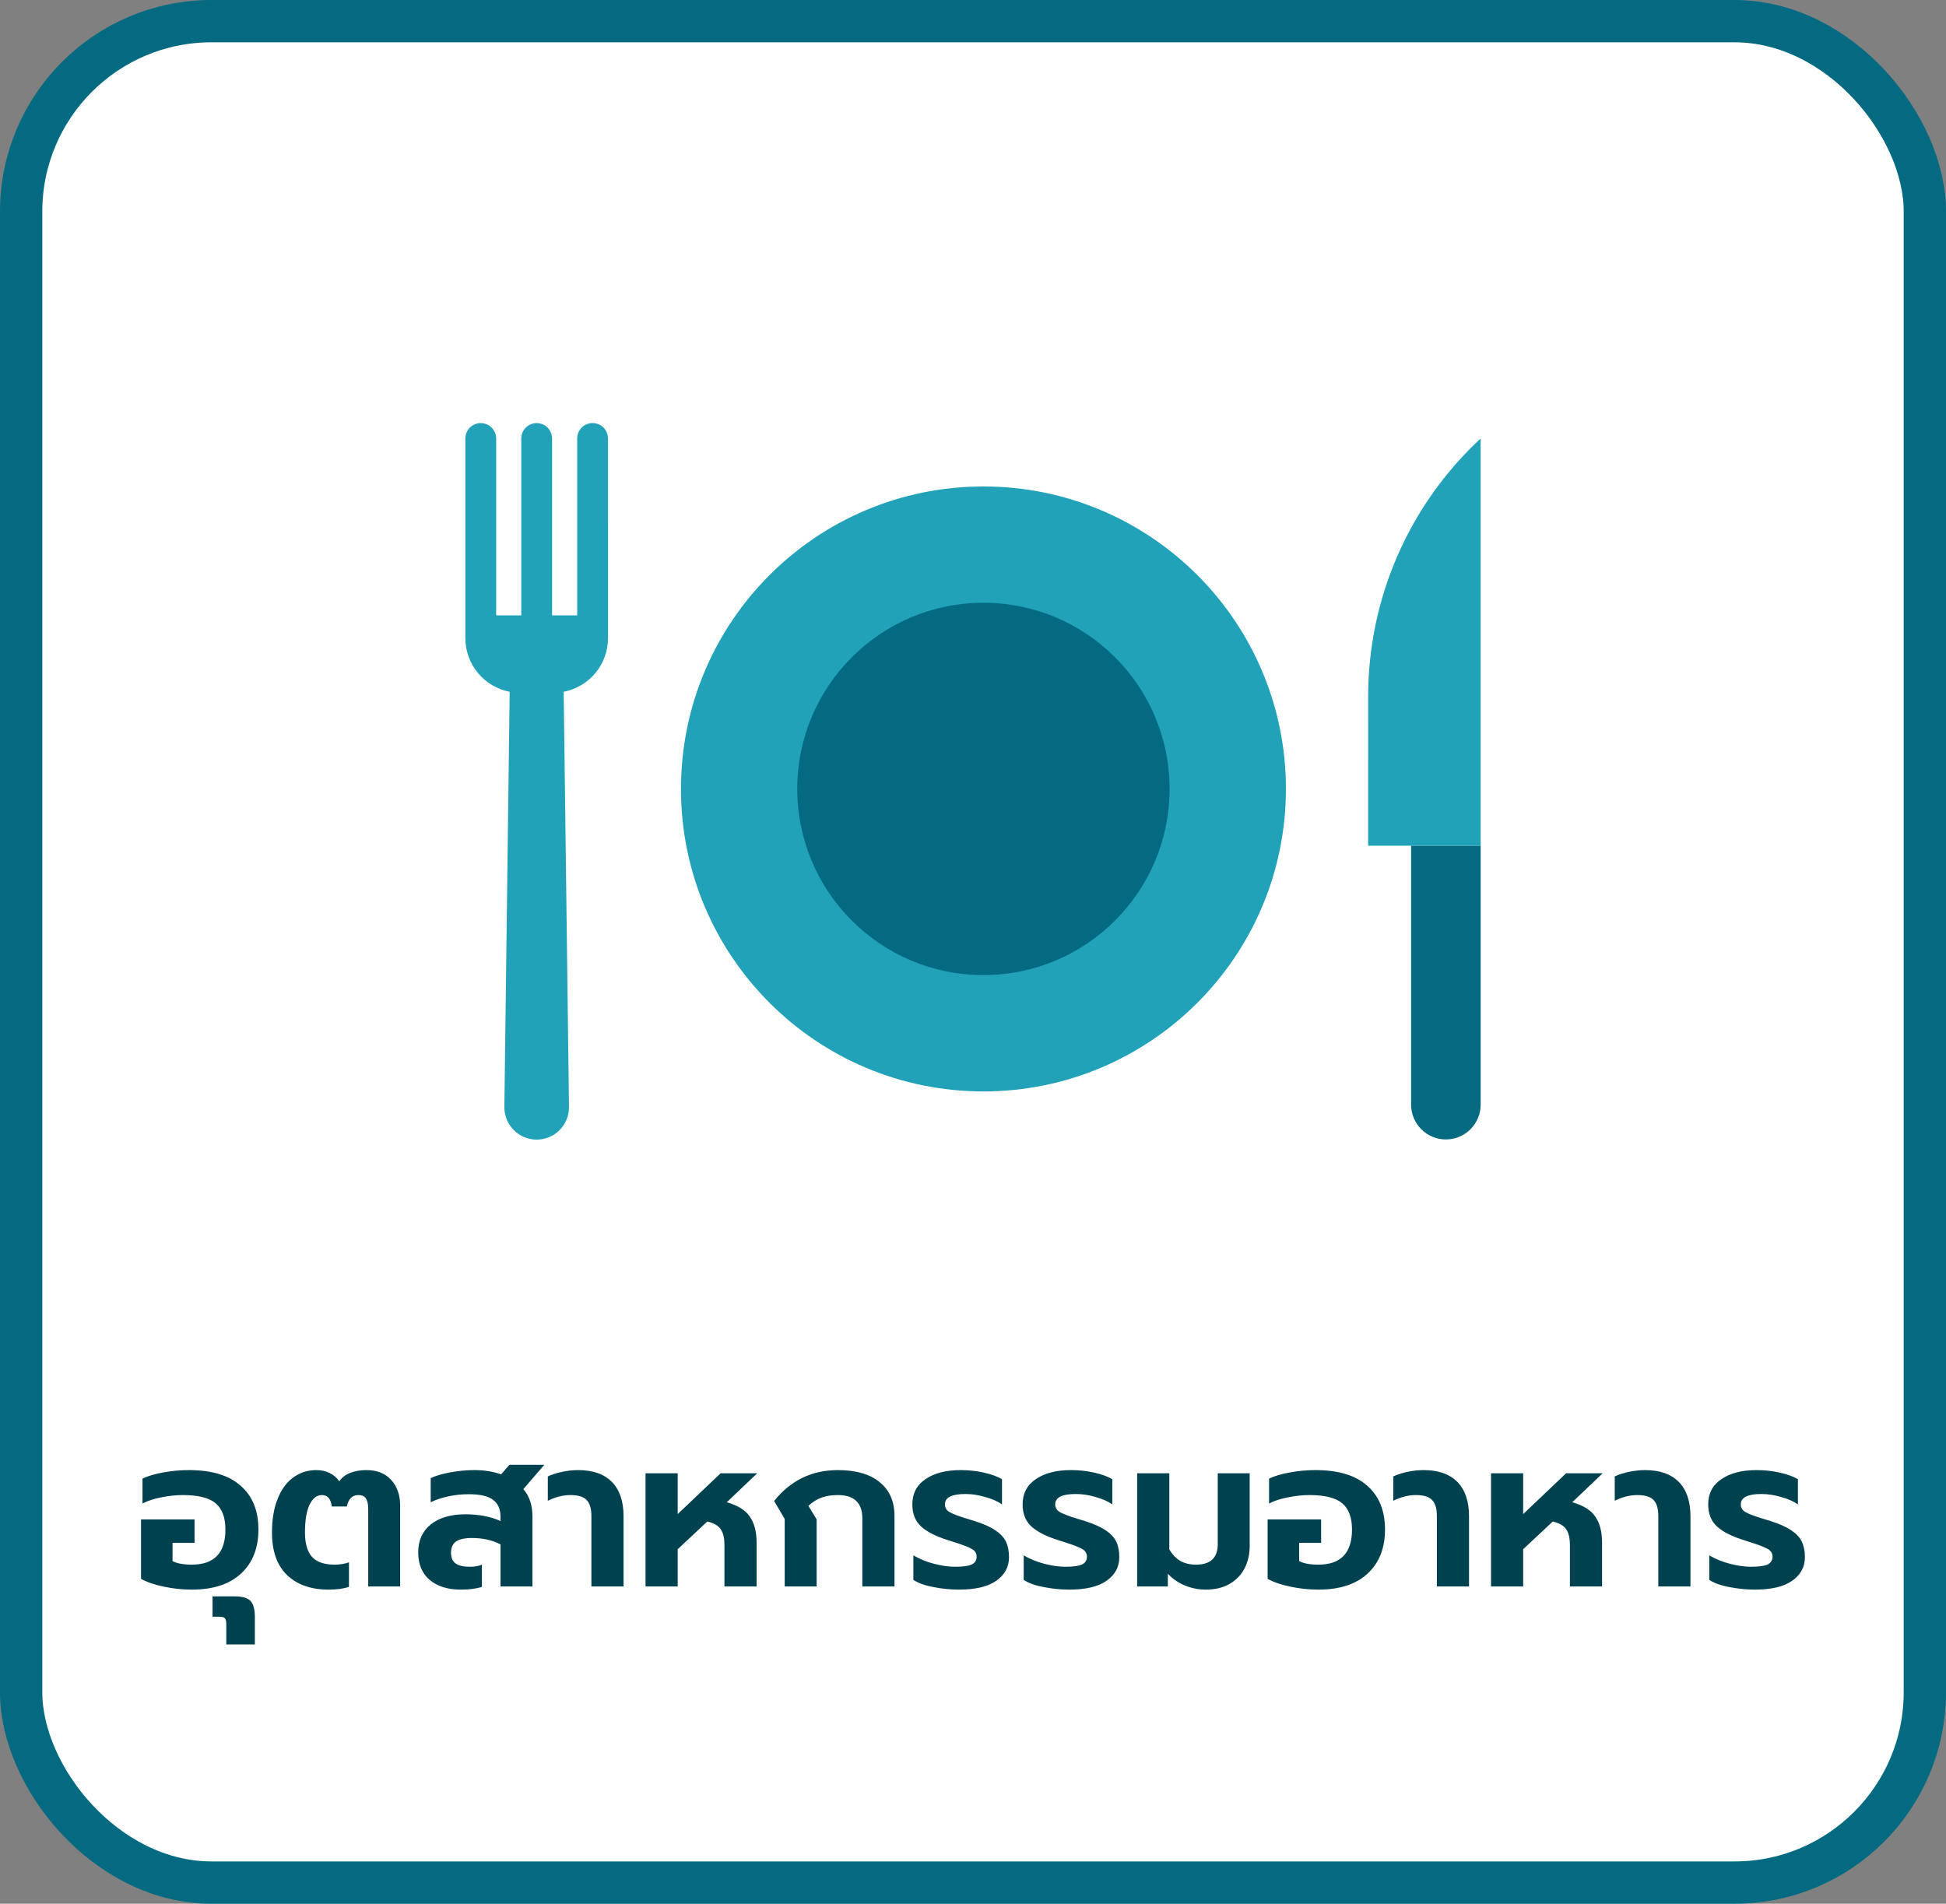 <?xml version="1.0" encoding="UTF-8"?>
<svg xmlns="http://www.w3.org/2000/svg" width="92" height="90" viewBox="0 0 92 90" fill="none">
  <rect x="0" y="0" width="92" height="90" fill="#808080" stroke="none"/>
  <rect x="1" y="1" width="90" height="88" rx="9" fill="white"></rect>
  <rect width="48" height="48" transform="translate(22 13)" fill="white"></rect>
  <path d="M46.494 51.598C54.391 51.598 60.794 45.196 60.794 37.298C60.794 29.4 54.391 22.998 46.494 22.998C38.596 22.998 32.194 29.4 32.194 37.298C32.194 45.196 38.596 51.598 46.494 51.598Z" fill="#22A2B9"></path>
  <path d="M46.492 46.098C51.353 46.098 55.294 42.158 55.294 37.297C55.294 32.437 51.353 28.496 46.492 28.496C41.632 28.496 37.691 32.437 37.691 37.297C37.691 42.158 41.632 46.098 46.492 46.098Z" fill="#046A81"></path>
  <path d="M70 39.98V52.225C70 52.661 69.827 53.079 69.518 53.387C69.21 53.695 68.792 53.868 68.356 53.868C68.14 53.868 67.927 53.826 67.727 53.743C67.528 53.661 67.346 53.54 67.194 53.387C67.041 53.234 66.92 53.053 66.837 52.854C66.755 52.654 66.712 52.441 66.712 52.225V39.98H70Z" fill="#046A81"></path>
  <path d="M64.681 39.982H70V20.729C68.323 22.285 66.985 24.171 66.07 26.268C65.155 28.365 64.682 30.629 64.682 32.917L64.681 39.982Z" fill="#22A2B9"></path>
  <path d="M28.744 20.728C28.744 20.535 28.667 20.35 28.531 20.213C28.394 20.077 28.209 20 28.016 20C27.823 20 27.638 20.077 27.501 20.213C27.365 20.35 27.288 20.535 27.288 20.728V29.091H26.1V20.73C26.1 20.537 26.023 20.352 25.887 20.215C25.75 20.079 25.565 20.002 25.372 20.002C25.179 20.002 24.994 20.079 24.857 20.215C24.721 20.352 24.644 20.537 24.644 20.73V29.091H23.456V20.73C23.456 20.537 23.379 20.352 23.243 20.215C23.106 20.079 22.921 20.002 22.728 20.002C22.535 20.002 22.35 20.079 22.213 20.215C22.077 20.352 22 20.537 22 20.73V30.166C22 30.767 22.209 31.349 22.591 31.812C22.973 32.275 23.505 32.59 24.095 32.704L23.845 52.324C23.842 52.527 23.879 52.728 23.954 52.916C24.029 53.105 24.142 53.276 24.284 53.42C24.426 53.565 24.595 53.68 24.782 53.758C24.969 53.836 25.17 53.877 25.373 53.877C25.575 53.877 25.776 53.836 25.963 53.758C26.15 53.68 26.32 53.565 26.462 53.42C26.604 53.276 26.716 53.105 26.791 52.916C26.866 52.728 26.903 52.527 26.9 52.324L26.65 32.704C27.24 32.59 27.772 32.275 28.154 31.812C28.536 31.349 28.745 30.767 28.745 30.166L28.744 20.728Z" fill="#22A2B9"></path>
  <path d="M9.067 75.15C8.62 75.15 8.18 75.103 7.747 75.01C7.313 74.923 6.953 74.8 6.667 74.64V71.83H9.197V72.94H8.157V73.8C8.363 73.913 8.667 73.97 9.067 73.97C10.127 73.97 10.657 73.417 10.657 72.31C10.657 71.743 10.503 71.33 10.197 71.07C9.89 70.81 9.373 70.68 8.647 70.68C8.313 70.68 7.97 70.717 7.617 70.79C7.27 70.857 6.977 70.953 6.737 71.08V69.9C7.01 69.773 7.34 69.677 7.727 69.61C8.113 69.537 8.517 69.5 8.937 69.5C10.01 69.5 10.823 69.747 11.377 70.24C11.937 70.727 12.217 71.417 12.217 72.31C12.217 73.19 11.943 73.883 11.397 74.39C10.85 74.897 10.073 75.15 9.067 75.15ZM10.698 76.76C10.698 76.64 10.675 76.553 10.628 76.5C10.581 76.453 10.498 76.43 10.378 76.43H10.048V75.47H11.098C11.458 75.47 11.708 75.543 11.848 75.69C11.981 75.837 12.048 76.09 12.048 76.45V77.74H10.698V76.76ZM15.538 75.15C14.711 75.15 14.058 74.923 13.578 74.47C13.098 74.01 12.858 73.337 12.858 72.45C12.858 71.843 12.945 71.32 13.118 70.88C13.291 70.433 13.535 70.093 13.848 69.86C14.168 69.62 14.535 69.5 14.948 69.5C15.195 69.5 15.408 69.547 15.588 69.64C15.775 69.733 15.925 69.863 16.038 70.03C16.165 69.85 16.338 69.717 16.558 69.63C16.785 69.543 17.038 69.5 17.318 69.5C17.825 69.5 18.218 69.657 18.498 69.97C18.778 70.277 18.918 70.683 18.918 71.19V75H17.408V71.34C17.408 71.113 17.371 70.947 17.298 70.84C17.231 70.733 17.115 70.68 16.948 70.68C16.655 70.68 16.471 70.86 16.398 71.22H15.688C15.641 70.86 15.485 70.68 15.218 70.68C14.978 70.68 14.785 70.83 14.638 71.13C14.491 71.43 14.418 71.87 14.418 72.45C14.418 72.97 14.528 73.353 14.748 73.6C14.975 73.847 15.331 73.97 15.818 73.97C16.071 73.97 16.298 73.933 16.498 73.86V75.02C16.238 75.107 15.918 75.15 15.538 75.15ZM21.782 75.15C21.169 75.15 20.679 74.997 20.312 74.69C19.952 74.383 19.772 73.95 19.772 73.39C19.772 72.83 19.969 72.39 20.362 72.07C20.762 71.75 21.309 71.59 22.002 71.59C22.649 71.59 23.202 71.697 23.662 71.91V71.7C23.662 71.34 23.542 71.073 23.302 70.9C23.069 70.727 22.689 70.64 22.162 70.64C21.835 70.64 21.515 70.673 21.202 70.74C20.889 70.807 20.609 70.9 20.362 71.02V69.88C20.582 69.773 20.886 69.683 21.272 69.61C21.659 69.537 22.049 69.5 22.442 69.5C22.889 69.5 23.305 69.567 23.692 69.7L24.082 69.25H25.732L24.742 70.4C25.029 70.727 25.172 71.157 25.172 71.69V75H23.662V73.01C23.276 72.81 22.822 72.71 22.302 72.71C21.962 72.71 21.712 72.767 21.552 72.88C21.399 72.993 21.322 73.17 21.322 73.41C21.322 73.63 21.392 73.797 21.532 73.91C21.679 74.017 21.909 74.07 22.222 74.07C22.442 74.07 22.629 74.037 22.782 73.97V75.02C22.522 75.107 22.189 75.15 21.782 75.15ZM27.959 71.67C27.959 71.323 27.886 71.073 27.739 70.92C27.592 70.76 27.336 70.68 26.969 70.68C26.616 70.68 26.259 70.77 25.899 70.95V69.8C26.059 69.72 26.272 69.65 26.539 69.59C26.812 69.53 27.076 69.5 27.329 69.5C28.029 69.5 28.562 69.687 28.929 70.06C29.296 70.433 29.479 70.973 29.479 71.68V75H27.959V71.67ZM30.519 69.65H32.039V71.58L34.069 69.65H35.799L34.359 71.02C34.879 71.167 35.242 71.393 35.449 71.7C35.662 72.007 35.769 72.413 35.769 72.92V75H34.249V73.05C34.249 72.71 34.189 72.457 34.069 72.29C33.956 72.123 33.746 72.003 33.439 71.93L32.039 73.24V75H30.519V69.65ZM37.098 71.81L36.598 70.96C37.378 69.987 38.381 69.5 39.608 69.5C40.468 69.5 41.128 69.69 41.588 70.07C42.054 70.45 42.288 70.98 42.288 71.66V75H40.768V71.78C40.768 71.047 40.381 70.68 39.608 70.68C39.321 70.68 39.065 70.72 38.838 70.8C38.618 70.88 38.411 71.01 38.218 71.19L38.608 71.83V75H37.098V71.81ZM45.331 75.15C44.938 75.15 44.538 75.11 44.132 75.03C43.731 74.957 43.415 74.843 43.181 74.69V73.53C43.475 73.703 43.801 73.837 44.161 73.93C44.528 74.023 44.858 74.07 45.151 74.07C45.505 74.07 45.761 74.037 45.922 73.97C46.088 73.897 46.172 73.77 46.172 73.59C46.172 73.43 46.092 73.307 45.931 73.22C45.778 73.133 45.488 73.023 45.062 72.89L44.812 72.81C44.238 72.63 43.815 72.413 43.541 72.16C43.268 71.907 43.132 71.56 43.132 71.12C43.132 70.607 43.338 70.21 43.752 69.93C44.165 69.643 44.721 69.5 45.422 69.5C45.801 69.5 46.168 69.54 46.522 69.62C46.875 69.7 47.158 69.803 47.371 69.93V71.12C47.158 70.973 46.892 70.857 46.572 70.77C46.258 70.677 45.948 70.63 45.642 70.63C44.995 70.63 44.672 70.793 44.672 71.12C44.672 71.28 44.748 71.403 44.901 71.49C45.055 71.577 45.328 71.68 45.721 71.8L46.081 71.91C46.502 72.043 46.828 72.19 47.062 72.35C47.301 72.51 47.468 72.69 47.562 72.89C47.655 73.09 47.702 73.333 47.702 73.62C47.702 74.08 47.502 74.45 47.102 74.73C46.708 75.01 46.118 75.15 45.331 75.15ZM50.546 75.15C50.153 75.15 49.753 75.11 49.346 75.03C48.946 74.957 48.63 74.843 48.396 74.69V73.53C48.69 73.703 49.016 73.837 49.376 73.93C49.743 74.023 50.073 74.07 50.366 74.07C50.72 74.07 50.976 74.037 51.136 73.97C51.303 73.897 51.386 73.77 51.386 73.59C51.386 73.43 51.306 73.307 51.146 73.22C50.993 73.133 50.703 73.023 50.276 72.89L50.026 72.81C49.453 72.63 49.03 72.413 48.756 72.16C48.483 71.907 48.346 71.56 48.346 71.12C48.346 70.607 48.553 70.21 48.966 69.93C49.38 69.643 49.936 69.5 50.636 69.5C51.016 69.5 51.383 69.54 51.736 69.62C52.09 69.7 52.373 69.803 52.586 69.93V71.12C52.373 70.973 52.106 70.857 51.786 70.77C51.473 70.677 51.163 70.63 50.856 70.63C50.21 70.63 49.886 70.793 49.886 71.12C49.886 71.28 49.963 71.403 50.116 71.49C50.27 71.577 50.543 71.68 50.936 71.8L51.296 71.91C51.716 72.043 52.043 72.19 52.276 72.35C52.516 72.51 52.683 72.69 52.776 72.89C52.87 73.09 52.916 73.333 52.916 73.62C52.916 74.08 52.716 74.45 52.316 74.73C51.923 75.01 51.333 75.15 50.546 75.15ZM57.001 75.15C56.668 75.15 56.344 75.087 56.031 74.96C55.718 74.833 55.444 74.647 55.211 74.4V75H53.761V69.65H55.281V73.25C55.428 73.497 55.605 73.68 55.811 73.8C56.018 73.913 56.261 73.97 56.541 73.97C57.228 73.97 57.571 73.647 57.571 73V69.65H59.081V73.09C59.081 73.477 59.001 73.827 58.841 74.14C58.681 74.453 58.444 74.7 58.131 74.88C57.818 75.06 57.441 75.15 57.001 75.15ZM62.328 75.15C61.882 75.15 61.442 75.103 61.008 75.01C60.575 74.923 60.215 74.8 59.928 74.64V71.83H62.458V72.94H61.418V73.8C61.625 73.913 61.928 73.97 62.328 73.97C63.388 73.97 63.918 73.417 63.918 72.31C63.918 71.743 63.765 71.33 63.458 71.07C63.152 70.81 62.635 70.68 61.908 70.68C61.575 70.68 61.232 70.717 60.878 70.79C60.532 70.857 60.238 70.953 59.998 71.08V69.9C60.272 69.773 60.602 69.677 60.988 69.61C61.375 69.537 61.778 69.5 62.198 69.5C63.272 69.5 64.085 69.747 64.638 70.24C65.198 70.727 65.478 71.417 65.478 72.31C65.478 73.19 65.205 73.883 64.658 74.39C64.112 74.897 63.335 75.15 62.328 75.15ZM67.93 71.67C67.93 71.323 67.856 71.073 67.71 70.92C67.563 70.76 67.306 70.68 66.94 70.68C66.587 70.68 66.23 70.77 65.87 70.95V69.8C66.03 69.72 66.243 69.65 66.51 69.59C66.783 69.53 67.046 69.5 67.3 69.5C68 69.5 68.533 69.687 68.9 70.06C69.266 70.433 69.45 70.973 69.45 71.68V75H67.93V71.67ZM70.49 69.65H72.01V71.58L74.04 69.65H75.77L74.33 71.02C74.85 71.167 75.213 71.393 75.42 71.7C75.633 72.007 75.74 72.413 75.74 72.92V75H74.22V73.05C74.22 72.71 74.16 72.457 74.04 72.29C73.926 72.123 73.716 72.003 73.41 71.93L72.01 73.24V75H70.49V69.65ZM78.399 71.67C78.399 71.323 78.325 71.073 78.179 70.92C78.032 70.76 77.775 70.68 77.409 70.68C77.055 70.68 76.699 70.77 76.339 70.95V69.8C76.499 69.72 76.712 69.65 76.979 69.59C77.252 69.53 77.515 69.5 77.769 69.5C78.469 69.5 79.002 69.687 79.369 70.06C79.735 70.433 79.919 70.973 79.919 71.68V75H78.399V71.67ZM82.959 75.15C82.565 75.15 82.165 75.11 81.758 75.03C81.359 74.957 81.042 74.843 80.808 74.69V73.53C81.102 73.703 81.428 73.837 81.788 73.93C82.155 74.023 82.485 74.07 82.778 74.07C83.132 74.07 83.388 74.037 83.549 73.97C83.715 73.897 83.799 73.77 83.799 73.59C83.799 73.43 83.719 73.307 83.558 73.22C83.405 73.133 83.115 73.023 82.689 72.89L82.439 72.81C81.865 72.63 81.442 72.413 81.168 72.16C80.895 71.907 80.758 71.56 80.758 71.12C80.758 70.607 80.965 70.21 81.379 69.93C81.792 69.643 82.349 69.5 83.049 69.5C83.428 69.5 83.795 69.54 84.148 69.62C84.502 69.7 84.785 69.803 84.999 69.93V71.12C84.785 70.973 84.519 70.857 84.198 70.77C83.885 70.677 83.575 70.63 83.269 70.63C82.622 70.63 82.299 70.793 82.299 71.12C82.299 71.28 82.375 71.403 82.528 71.49C82.682 71.577 82.955 71.68 83.349 71.8L83.709 71.91C84.129 72.043 84.455 72.19 84.689 72.35C84.928 72.51 85.095 72.69 85.189 72.89C85.282 73.09 85.329 73.333 85.329 73.62C85.329 74.08 85.129 74.45 84.728 74.73C84.335 75.01 83.745 75.15 82.959 75.15Z" fill="#00414F"></path>
  <rect x="1" y="1" width="90" height="88" rx="9" stroke="#046A81" stroke-width="2"></rect>
</svg>

